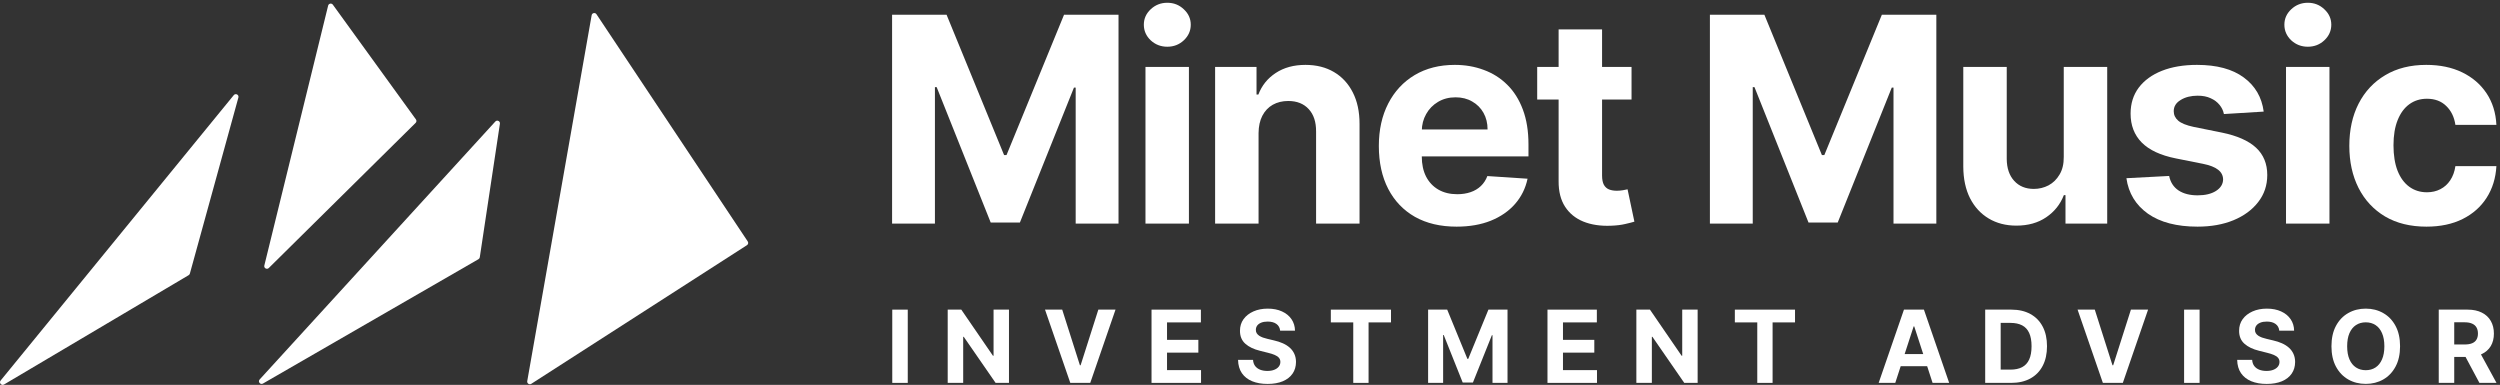 <svg width="695" height="107" viewBox="0 0 695 107" fill="none" xmlns="http://www.w3.org/2000/svg">
<rect x="0" y="0" width="695" height="107" fill="#333333" stroke="none"/>
<path d="M52.448 76.498L1.121 106.891C0.412 107.311 -0.349 106.428 0.173 105.789L64.989 26.448C65.494 25.83 66.485 26.341 66.273 27.11L52.783 76.059C52.733 76.243 52.612 76.4 52.448 76.498Z" fill="white"/>
<path d="M73.483 73.808L91.221 1.562C91.371 0.952 92.168 0.796 92.536 1.306L115.629 33.198C115.842 33.493 115.809 33.899 115.55 34.155L74.72 74.508C74.19 75.031 73.305 74.531 73.483 73.808Z" fill="white"/>
<path d="M72.186 105.491L137.701 33.783C138.193 33.245 139.085 33.669 138.976 34.39L133.38 71.525C133.346 71.747 133.213 71.942 133.019 72.054L73.1 106.627C72.37 107.049 71.617 106.114 72.186 105.491Z" fill="white"/>
<path d="M146.571 105.953L164.478 4.237C164.593 3.581 165.451 3.402 165.82 3.957L207.876 67.126C208.105 67.469 208.008 67.933 207.661 68.155L147.698 106.701C147.157 107.049 146.46 106.586 146.571 105.953Z" fill="white"/>
<path d="M674.549 63.008C670.087 63.008 666.25 62.063 663.036 60.173C659.842 58.264 657.384 55.617 655.664 52.233C653.963 48.85 653.112 44.956 653.112 40.551C653.112 36.09 653.972 32.177 655.693 28.812C657.432 25.428 659.898 22.791 663.093 20.901C666.288 18.992 670.087 18.037 674.492 18.037C678.291 18.037 681.618 18.727 684.473 20.107C687.327 21.487 689.586 23.425 691.25 25.92C692.913 28.415 693.83 31.345 694 34.71H682.601C682.28 32.536 681.429 30.788 680.049 29.464C678.688 28.122 676.902 27.451 674.69 27.451C672.819 27.451 671.184 27.962 669.785 28.982C668.405 29.984 667.327 31.449 666.552 33.377C665.777 35.306 665.39 37.64 665.39 40.381C665.39 43.16 665.768 45.523 666.524 47.47C667.299 49.417 668.386 50.901 669.785 51.922C671.184 52.942 672.819 53.453 674.69 53.453C676.07 53.453 677.308 53.169 678.405 52.602C679.52 52.035 680.437 51.213 681.155 50.135C681.892 49.039 682.374 47.725 682.601 46.194H694C693.811 49.521 692.904 52.451 691.278 54.984C689.671 57.498 687.45 59.464 684.615 60.882C681.779 62.299 678.424 63.008 674.549 63.008Z" fill="white"/>
<path d="M635.51 62.158V18.605H647.59V62.158H635.51ZM641.578 12.99C639.782 12.99 638.242 12.395 636.956 11.204C635.69 9.994 635.057 8.548 635.057 6.866C635.057 5.202 635.69 3.775 636.956 2.584C638.242 1.374 639.782 0.769 641.578 0.769C643.374 0.769 644.905 1.374 646.172 2.584C647.457 3.775 648.1 5.202 648.1 6.866C648.1 8.548 647.457 9.994 646.172 11.204C644.905 12.395 643.374 12.99 641.578 12.99Z" fill="white"/>
<path d="M629.307 31.024L618.249 31.704C618.06 30.759 617.653 29.909 617.029 29.152C616.406 28.377 615.583 27.763 614.563 27.309C613.561 26.837 612.36 26.601 610.962 26.601C609.09 26.601 607.512 26.997 606.226 27.791C604.941 28.567 604.298 29.606 604.298 30.91C604.298 31.95 604.714 32.829 605.546 33.547C606.377 34.266 607.805 34.842 609.827 35.277L617.71 36.865C621.944 37.735 625.101 39.133 627.181 41.062C629.26 42.99 630.3 45.523 630.3 48.661C630.3 51.515 629.458 54.02 627.776 56.175C626.113 58.33 623.825 60.012 620.914 61.222C618.022 62.413 614.685 63.008 610.905 63.008C605.139 63.008 600.546 61.808 597.124 59.407C593.722 56.987 591.727 53.698 591.141 49.54L603.022 48.916C603.381 50.674 604.251 52.016 605.631 52.942C607.011 53.85 608.778 54.303 610.933 54.303C613.05 54.303 614.752 53.897 616.037 53.084C617.341 52.252 618.003 51.184 618.022 49.88C618.003 48.783 617.54 47.886 616.633 47.186C615.725 46.468 614.326 45.92 612.436 45.542L604.894 44.039C600.64 43.188 597.474 41.714 595.395 39.615C593.334 37.517 592.304 34.842 592.304 31.591C592.304 28.793 593.06 26.383 594.572 24.36C596.104 22.338 598.249 20.778 601.009 19.682C603.788 18.585 607.039 18.037 610.763 18.037C616.264 18.037 620.593 19.2 623.75 21.525C626.925 23.85 628.778 27.016 629.307 31.024Z" fill="white"/>
<path d="M573.724 43.614V18.605H585.803V62.158H574.206V54.247H573.752C572.769 56.799 571.134 58.85 568.847 60.4C566.578 61.95 563.809 62.725 560.539 62.725C557.628 62.725 555.066 62.063 552.855 60.74C550.643 59.417 548.913 57.536 547.666 55.097C546.437 52.659 545.813 49.738 545.794 46.336V18.605H557.873V44.181C557.892 46.752 558.582 48.784 559.943 50.277C561.304 51.77 563.129 52.517 565.416 52.517C566.871 52.517 568.232 52.186 569.499 51.525C570.765 50.844 571.786 49.842 572.561 48.519C573.355 47.196 573.743 45.561 573.724 43.614Z" fill="white"/>
<path d="M475.353 4.087H490.495L506.487 43.103H507.167L523.159 4.087H538.301V62.157H526.392V24.36H525.91L510.882 61.874H502.772L487.744 24.219H487.262V62.157H475.353V4.087Z" fill="white"/>
<path d="M453.568 18.605V27.678H427.34V18.605H453.568ZM433.294 8.17H445.374V48.774C445.374 49.889 445.544 50.759 445.884 51.383C446.224 51.988 446.697 52.413 447.302 52.659C447.926 52.904 448.644 53.027 449.457 53.027C450.024 53.027 450.591 52.98 451.158 52.886C451.725 52.772 452.16 52.687 452.462 52.63L454.362 61.619C453.757 61.808 452.907 62.025 451.81 62.271C450.714 62.536 449.381 62.696 447.812 62.753C444.901 62.867 442.349 62.479 440.156 61.591C437.982 60.702 436.291 59.322 435.081 57.451C433.871 55.579 433.276 53.216 433.294 50.362V8.17Z" fill="white"/>
<path d="M404.925 63.008C400.445 63.008 396.588 62.101 393.356 60.286C390.142 58.453 387.666 55.863 385.927 52.517C384.188 49.152 383.318 45.173 383.318 40.58C383.318 36.099 384.188 32.168 385.927 28.784C387.666 25.4 390.114 22.763 393.271 20.873C396.447 18.983 400.171 18.037 404.443 18.037C407.316 18.037 409.991 18.5 412.467 19.427C414.962 20.334 417.136 21.705 418.989 23.538C420.86 25.372 422.316 27.678 423.355 30.457C424.395 33.217 424.915 36.449 424.915 40.154V43.472H388.139V35.986H413.545C413.545 34.247 413.167 32.706 412.41 31.364C411.654 30.022 410.605 28.973 409.263 28.217C407.94 27.442 406.399 27.054 404.641 27.054C402.808 27.054 401.182 27.48 399.764 28.33C398.365 29.162 397.269 30.287 396.475 31.704C395.681 33.103 395.275 34.663 395.256 36.383V43.5C395.256 45.655 395.653 47.517 396.447 49.086C397.259 50.655 398.403 51.865 399.878 52.715C401.352 53.566 403.101 53.991 405.123 53.991C406.465 53.991 407.694 53.802 408.809 53.424C409.925 53.046 410.879 52.479 411.673 51.723C412.467 50.967 413.072 50.041 413.488 48.944L424.66 49.681C424.093 52.366 422.93 54.71 421.172 56.713C419.433 58.698 417.184 60.248 414.424 61.364C411.683 62.46 408.516 63.008 404.925 63.008Z" fill="white"/>
<path d="M349.88 36.978V62.158H337.801V18.605H349.313V26.289H349.824C350.788 23.756 352.404 21.752 354.672 20.277C356.941 18.784 359.691 18.037 362.924 18.037C365.948 18.037 368.585 18.699 370.835 20.022C373.084 21.345 374.833 23.236 376.08 25.693C377.328 28.132 377.952 31.043 377.952 34.426V62.158H365.872V36.581C365.891 33.916 365.211 31.837 363.831 30.343C362.451 28.831 360.551 28.075 358.132 28.075C356.506 28.075 355.069 28.425 353.822 29.124C352.593 29.823 351.629 30.844 350.929 32.187C350.249 33.51 349.899 35.107 349.88 36.978Z" fill="white"/>
<path d="M318.441 62.158V18.605H330.52V62.158H318.441ZM324.509 12.99C322.713 12.99 321.173 12.395 319.887 11.204C318.621 9.994 317.988 8.548 317.988 6.866C317.988 5.202 318.621 3.775 319.887 2.584C321.173 1.374 322.713 0.769 324.509 0.769C326.305 0.769 327.836 1.374 329.103 2.584C330.388 3.775 331.031 5.202 331.031 6.866C331.031 8.548 330.388 9.994 329.103 11.204C327.836 12.395 326.305 12.99 324.509 12.99Z" fill="white"/>
<path d="M248 4.087H263.142L279.134 43.103H279.814L295.806 4.087H310.948V62.157H299.039V24.36H298.557L283.529 61.874H275.419L260.391 24.219H259.909V62.157H248V4.087Z" fill="white"/>
<path d="M677.97 106.444V86.077H686.005C687.543 86.077 688.856 86.352 689.943 86.902C691.037 87.446 691.869 88.218 692.439 89.219C693.016 90.214 693.304 91.384 693.304 92.73C693.304 94.082 693.013 95.246 692.429 96.221C691.846 97.189 691.001 97.931 689.893 98.448C688.793 98.965 687.46 99.224 685.896 99.224H680.515V95.763H685.199C686.022 95.763 686.704 95.65 687.248 95.425C687.792 95.2 688.196 94.862 688.461 94.411C688.733 93.96 688.869 93.4 688.869 92.73C688.869 92.054 688.733 91.484 688.461 91.019C688.196 90.555 687.788 90.204 687.238 89.965C686.695 89.72 686.008 89.597 685.18 89.597H682.276V106.444H677.97ZM688.969 97.175L694.03 106.444H689.277L684.324 97.175H688.969Z" fill="white"/>
<path d="M667.219 96.26C667.219 98.481 666.798 100.371 665.956 101.929C665.12 103.487 663.98 104.677 662.535 105.499C661.096 106.315 659.478 106.722 657.681 106.722C655.872 106.722 654.247 106.311 652.809 105.489C651.37 104.667 650.233 103.477 649.397 101.919C648.562 100.361 648.144 98.475 648.144 96.26C648.144 94.04 648.562 92.15 649.397 90.592C650.233 89.034 651.37 87.847 652.809 87.032C654.247 86.21 655.872 85.799 657.681 85.799C659.478 85.799 661.096 86.21 662.535 87.032C663.98 87.847 665.12 89.034 665.956 90.592C666.798 92.15 667.219 94.04 667.219 96.26ZM662.853 96.26C662.853 94.822 662.637 93.609 662.206 92.621C661.782 91.633 661.182 90.884 660.406 90.373C659.631 89.863 658.722 89.607 657.681 89.607C656.641 89.607 655.732 89.863 654.957 90.373C654.181 90.884 653.578 91.633 653.147 92.621C652.722 93.609 652.51 94.822 652.51 96.26C652.51 97.699 652.722 98.912 653.147 99.9C653.578 100.888 654.181 101.637 654.957 102.148C655.732 102.658 656.641 102.914 657.681 102.914C658.722 102.914 659.631 102.658 660.406 102.148C661.182 101.637 661.782 100.888 662.206 99.9C662.637 98.912 662.853 97.699 662.853 96.26Z" fill="white"/>
<path d="M633.639 91.934C633.56 91.132 633.218 90.509 632.615 90.065C632.012 89.621 631.193 89.399 630.159 89.399C629.456 89.399 628.862 89.498 628.378 89.697C627.894 89.889 627.523 90.158 627.265 90.502C627.013 90.847 626.887 91.238 626.887 91.676C626.873 92.041 626.95 92.359 627.115 92.631C627.288 92.903 627.523 93.138 627.821 93.337C628.12 93.529 628.465 93.698 628.856 93.844C629.247 93.983 629.665 94.103 630.109 94.202L631.939 94.639C632.827 94.838 633.642 95.104 634.385 95.435C635.128 95.767 635.771 96.174 636.314 96.658C636.858 97.142 637.279 97.713 637.577 98.369C637.882 99.025 638.038 99.778 638.045 100.626C638.038 101.873 637.72 102.953 637.09 103.868C636.467 104.777 635.565 105.483 634.385 105.987C633.212 106.484 631.796 106.732 630.139 106.732C628.494 106.732 627.062 106.48 625.842 105.977C624.629 105.473 623.681 104.727 622.998 103.739C622.322 102.745 621.967 101.515 621.934 100.05H626.101C626.147 100.732 626.343 101.303 626.688 101.76C627.039 102.211 627.507 102.552 628.09 102.784C628.68 103.01 629.346 103.122 630.089 103.122C630.818 103.122 631.451 103.016 631.988 102.804C632.532 102.592 632.953 102.297 633.251 101.919C633.55 101.541 633.699 101.107 633.699 100.616C633.699 100.159 633.563 99.774 633.291 99.463C633.026 99.151 632.635 98.886 632.118 98.667C631.607 98.448 630.981 98.249 630.238 98.07L628.02 97.514C626.303 97.096 624.947 96.443 623.953 95.554C622.958 94.666 622.465 93.469 622.471 91.964C622.465 90.731 622.793 89.654 623.456 88.732C624.125 87.811 625.044 87.091 626.21 86.574C627.377 86.057 628.703 85.799 630.188 85.799C631.7 85.799 633.019 86.057 634.146 86.574C635.28 87.091 636.162 87.811 636.792 88.732C637.422 89.654 637.746 90.721 637.766 91.934H633.639Z" fill="white"/>
<path d="M611.486 86.077V106.444H607.18V86.077H611.486Z" fill="white"/>
<path d="M582.35 86.077L587.273 101.551H587.462L592.394 86.077H597.168L590.147 106.444H584.597L577.566 86.077H582.35Z" fill="white"/>
<path d="M559.103 106.444H551.883V86.077H559.163C561.211 86.077 562.975 86.485 564.453 87.3C565.932 88.109 567.069 89.272 567.865 90.791C568.667 92.309 569.068 94.126 569.068 96.24C569.068 98.362 568.667 100.185 567.865 101.71C567.069 103.235 565.925 104.405 564.434 105.221C562.949 106.036 561.172 106.444 559.103 106.444ZM556.189 102.754H558.924C560.197 102.754 561.268 102.529 562.136 102.078C563.011 101.621 563.668 100.915 564.105 99.96C564.55 98.999 564.772 97.759 564.772 96.24C564.772 94.736 564.55 93.506 564.105 92.551C563.668 91.596 563.015 90.894 562.146 90.443C561.278 89.992 560.207 89.766 558.934 89.766H556.189V102.754Z" fill="white"/>
<path d="M526.884 106.444H522.269L529.3 86.077H534.85L541.871 106.444H537.256L532.155 90.731H531.995L526.884 106.444ZM526.595 98.438H537.495V101.8H526.595V98.438Z" fill="white"/>
<path d="M482.287 89.627V86.077H499.015V89.627H492.779V106.444H488.523V89.627H482.287Z" fill="white"/>
<path d="M471.944 86.077V106.444H468.225L459.364 93.625H459.215V106.444H454.909V86.077H458.688L467.479 98.886H467.658V86.077H471.944Z" fill="white"/>
<path d="M430.2 106.444V86.077H443.924V89.627H434.506V94.48H443.218V98.031H434.506V102.894H443.964V106.444H430.2Z" fill="white"/>
<path d="M397.013 86.077H402.324L407.933 99.761H408.172L413.78 86.077H419.091V106.444H414.914V93.187H414.745L409.474 106.344H406.63L401.359 93.138H401.19V106.444H397.013V86.077Z" fill="white"/>
<path d="M369.97 89.627V86.077H386.697V89.627H380.462V106.444H376.206V89.627H369.97Z" fill="white"/>
<path d="M355.883 91.934C355.803 91.132 355.462 90.509 354.858 90.065C354.255 89.621 353.436 89.399 352.402 89.399C351.699 89.399 351.106 89.498 350.622 89.697C350.138 89.889 349.767 90.158 349.508 90.502C349.256 90.847 349.13 91.238 349.13 91.676C349.117 92.041 349.193 92.359 349.359 92.631C349.531 92.903 349.767 93.138 350.065 93.337C350.363 93.529 350.708 93.698 351.099 93.844C351.49 93.983 351.908 94.103 352.352 94.202L354.182 94.639C355.071 94.838 355.886 95.104 356.629 95.435C357.371 95.767 358.014 96.174 358.558 96.658C359.102 97.142 359.523 97.713 359.821 98.369C360.126 99.025 360.282 99.778 360.288 100.626C360.282 101.873 359.963 102.953 359.334 103.868C358.71 104.777 357.809 105.483 356.629 105.987C355.455 106.484 354.04 106.732 352.382 106.732C350.738 106.732 349.306 106.48 348.086 105.977C346.873 105.473 345.925 104.727 345.242 103.739C344.566 102.745 344.211 101.515 344.178 100.05H348.345C348.391 100.732 348.587 101.303 348.931 101.76C349.283 102.211 349.75 102.552 350.334 102.784C350.924 103.01 351.59 103.122 352.332 103.122C353.062 103.122 353.695 103.016 354.232 102.804C354.776 102.592 355.197 102.297 355.495 101.919C355.793 101.541 355.942 101.107 355.942 100.616C355.942 100.159 355.807 99.774 355.535 99.463C355.269 99.151 354.878 98.886 354.361 98.667C353.851 98.448 353.224 98.249 352.482 98.07L350.264 97.514C348.547 97.096 347.191 96.443 346.197 95.554C345.202 94.666 344.708 93.469 344.715 91.964C344.708 90.731 345.036 89.654 345.699 88.732C346.369 87.811 347.287 87.091 348.454 86.574C349.621 86.057 350.947 85.799 352.432 85.799C353.944 85.799 355.263 86.057 356.39 86.574C357.524 87.091 358.405 87.811 359.035 88.732C359.665 89.654 359.99 90.721 360.01 91.934H355.883Z" fill="white"/>
<path d="M320.125 106.444V86.077H333.849V89.627H324.432V94.48H333.143V98.031H324.432V102.894H333.889V106.444H320.125Z" fill="white"/>
<path d="M295.295 86.077L300.218 101.551H300.407L305.339 86.077H310.113L303.092 106.444H297.543L290.512 86.077H295.295Z" fill="white"/>
<path d="M280.496 86.077V106.444H276.777L267.916 93.625H267.767V106.444H263.461V86.077H267.24L276.031 98.886H276.21V86.077H280.496Z" fill="white"/>
<path d="M252.357 86.077V106.444H248.051V86.077H252.357Z" fill="white"/>
</svg>
